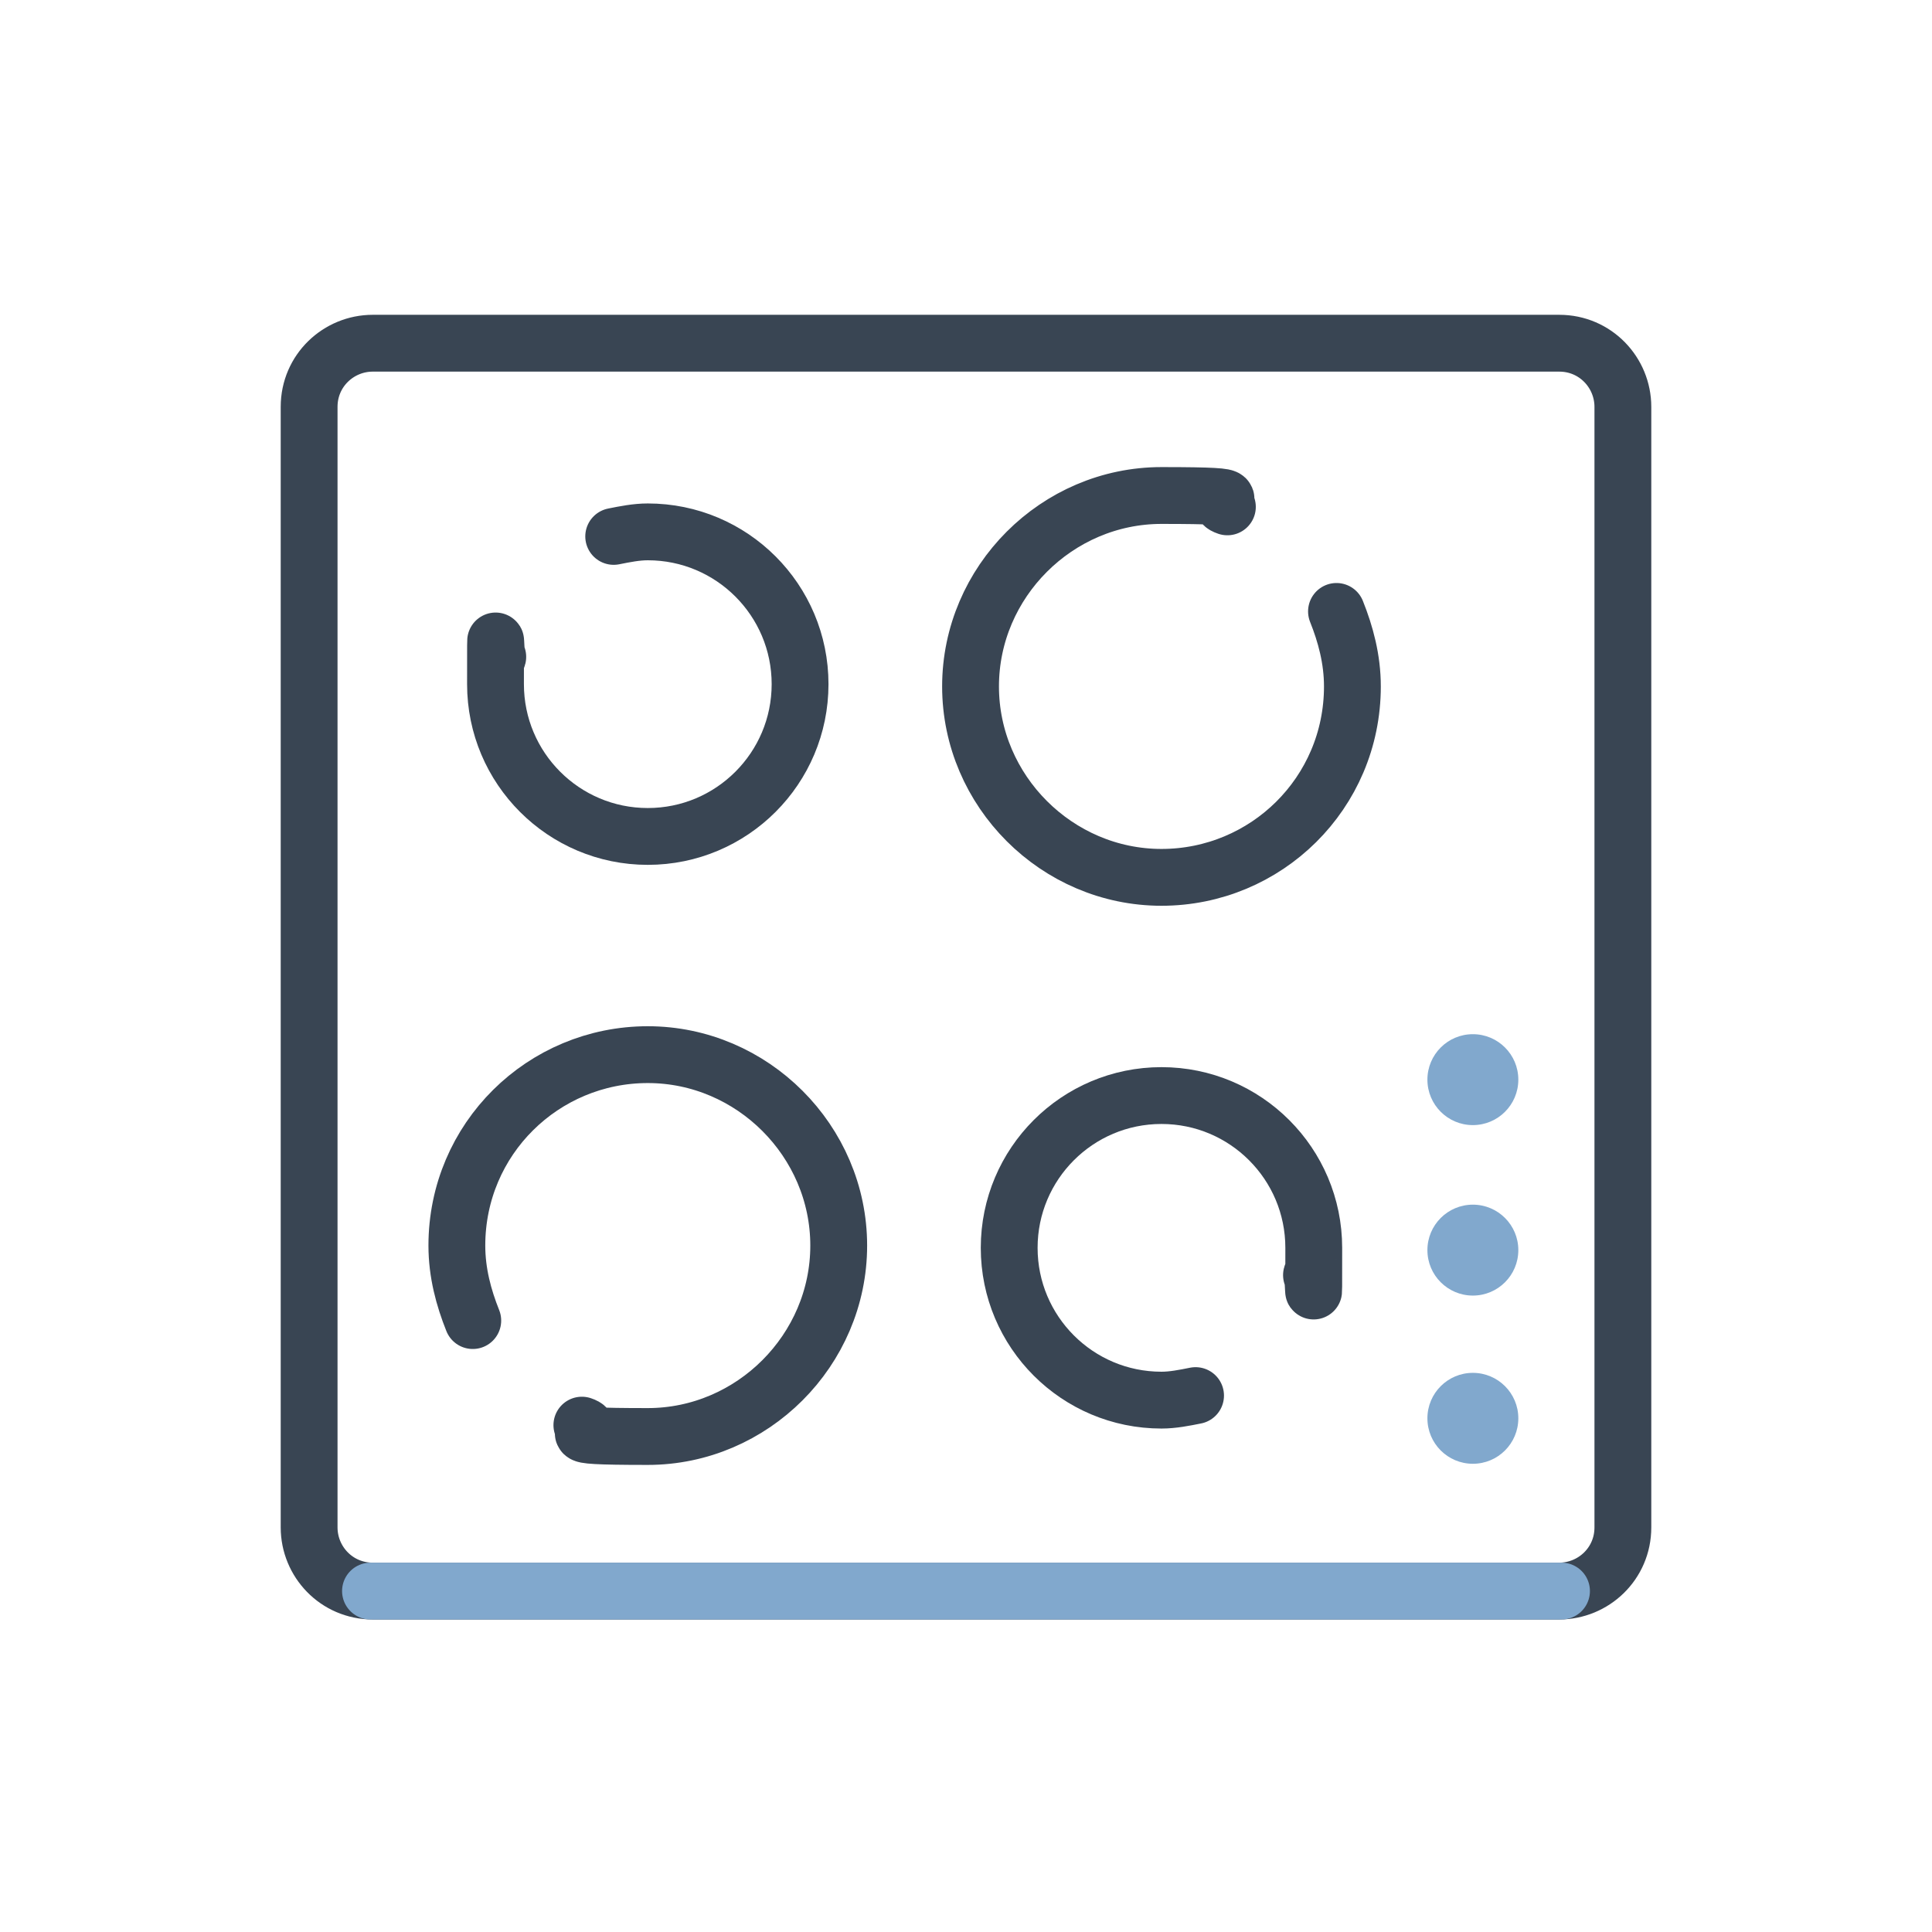 <?xml version="1.0" encoding="UTF-8"?>
<svg xmlns="http://www.w3.org/2000/svg" version="1.1" viewBox="0 0 85 85">
  <defs>
    <style>
      .cls-1 {
        stroke: #81a8cd;
      }

      .cls-1, .cls-2 {
        stroke-linecap: round;
        stroke-linejoin: round;
        stroke-width: 2.5px;
      }

      .cls-1, .cls-3 {
        fill: #81a8cd;
      }

      .cls-2 {
        fill: none;
        stroke: #394553;
      }
    </style>
  </defs>
  <!-- Generator: Adobe Illustrator 28.7.1, SVG Export Plug-In . SVG Version: 1.2.0 Build 142)  -->
  <g>
    <g id="Layer_1">
      <g>
        <path class="cls-2" d="M16.4,70c-1.6,0-2.8-1.3-2.8-2.8V17.9c0-1.6,1.3-2.8,2.8-2.8h52.2c1.6,0,2.8,1.3,2.8,2.8v49.3c0,1.6-1.3,2.8-2.8,2.8H16.4Z"/>
        <g>
          <path class="cls-2" d="M27,23.6c.5-.1,1-.2,1.5-.2,3.7,0,6.7,3,6.7,6.7s-3,6.7-6.7,6.7-6.7-3-6.7-6.7,0-.8.1-1.2"/>
          <path class="cls-2" d="M58.8,26.9c.4,1,.7,2.1.7,3.3,0,4.7-3.8,8.4-8.4,8.4s-8.4-3.8-8.4-8.4,3.8-8.4,8.4-8.4,2,.2,2.9.5"/>
          <path class="cls-2" d="M52.6,61.4c-.5.1-1,.2-1.5.2-3.7,0-6.7-3-6.7-6.7s3-6.7,6.7-6.7,6.7,3,6.7,6.7,0,.8-.1,1.2"/>
          <path class="cls-2" d="M20.8,58.1c-.4-1-.7-2.1-.7-3.3,0-4.7,3.8-8.4,8.4-8.4s8.4,3.8,8.4,8.4-3.8,8.4-8.4,8.4-2-.2-2.9-.5"/>
        </g>
      </g>
      <circle class="cls-3" cx="64.8" cy="47.5" r="2"/>
      <circle class="cls-3" cx="64.8" cy="55" r="2"/>
      <circle class="cls-3" cx="64.8" cy="62.4" r="2"/>
      <line class="cls-1" x1="68.7" y1="70" x2="16.3" y2="70"/>
    </g>
  </g>
</svg>